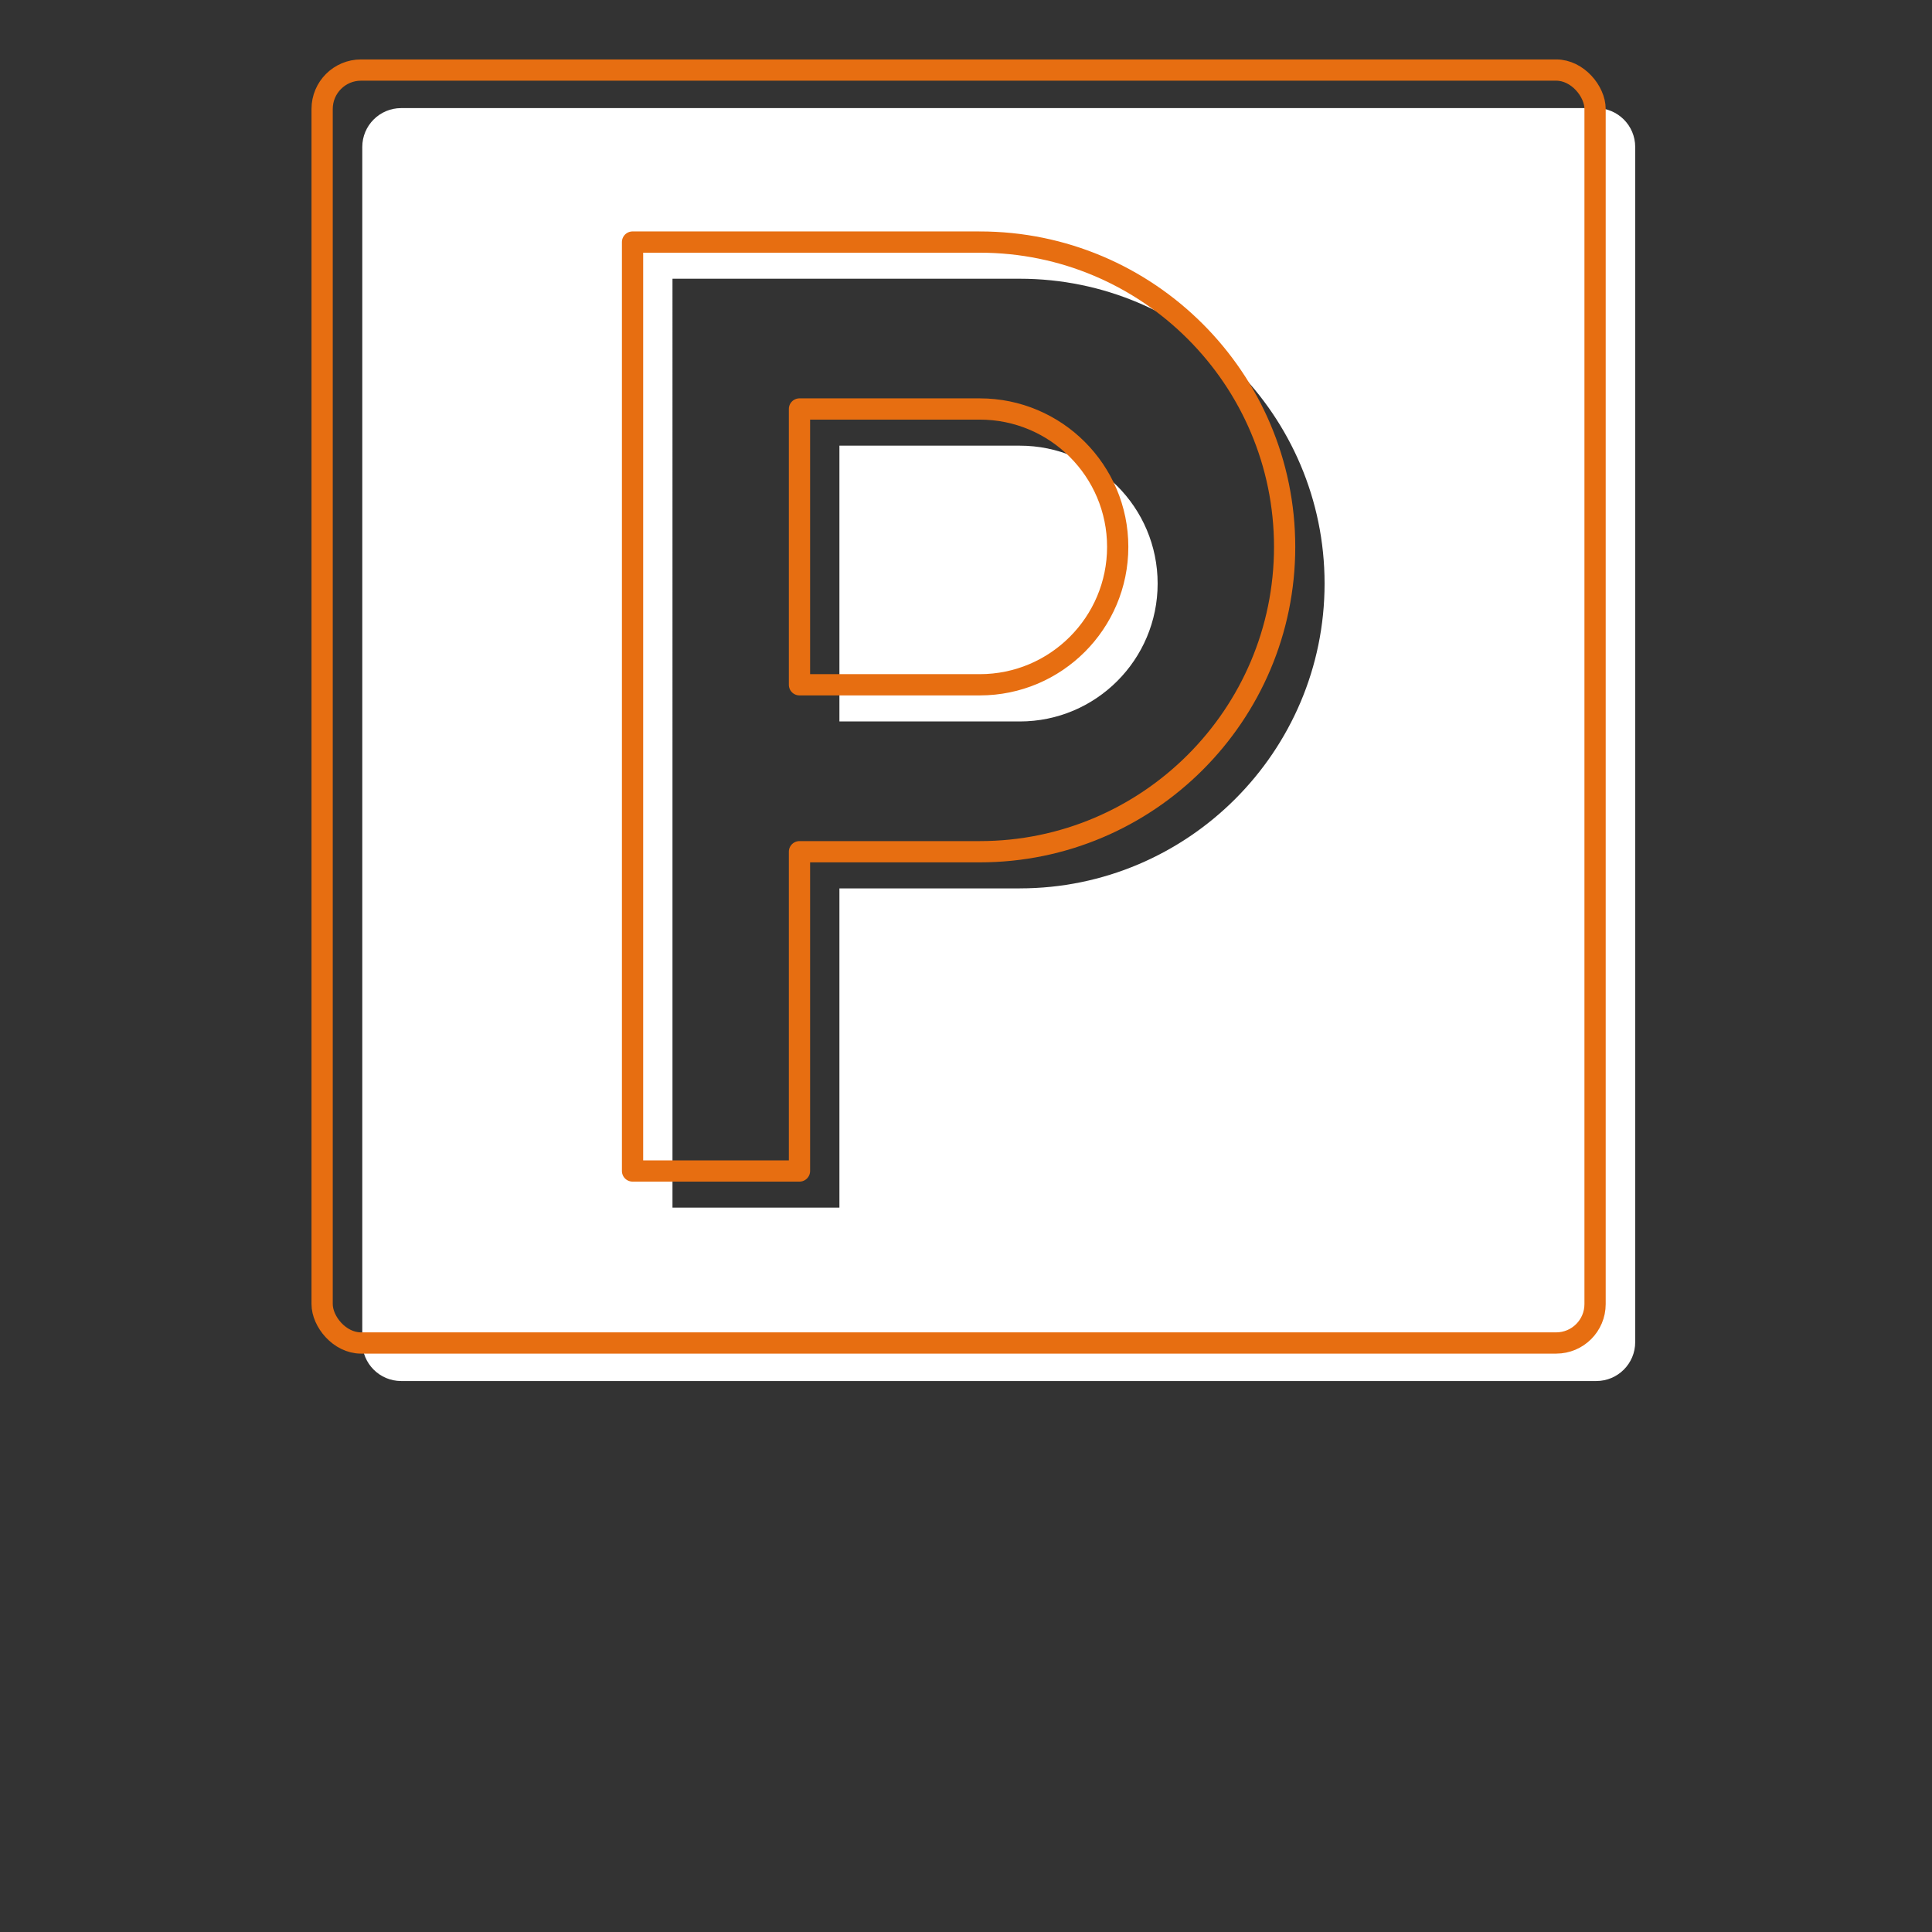 <?xml version="1.0" encoding="UTF-8"?><svg id="Layer_1" xmlns="http://www.w3.org/2000/svg" viewBox="0 0 192 192"><rect x="0" y="0" width="192" height="192" fill="#333333" stroke="none"/><path d="M101.341,44.289h-17.921v27.409h17.921c7.569,0,13.704-6.136,13.704-13.704h0c0-7.569-6.136-13.704-13.704-13.704Z" fill="#fff"/><path d="M158.64,10.743H39.868c-2.135,0-3.865,1.731-3.865,3.865v118.772c0,2.135,1.73,3.865,3.865,3.865h118.772c2.135,0,3.865-1.731,3.865-3.865V14.608c0-2.135-1.731-3.865-3.865-3.865ZM101.341,88.287h-17.921v31.728h-16.589V27.7h34.511c16.704,0,30.293,13.59,30.293,30.293s-13.59,30.293-30.293,30.293Z" fill="#fff"/><path d="M79.451,40.645h17.921c7.564,0,13.704,6.141,13.704,13.704h0c0,7.564-6.141,13.704-13.704,13.704h-17.921v-27.409h0Z" fill="none" stroke="#e76e11" stroke-linecap="round" stroke-linejoin="round" stroke-width="2.112"/><path d="M97.373,24.056h-34.511v92.315h16.589v-31.728h17.921c16.704,0,30.293-13.59,30.293-30.293s-13.59-30.293-30.293-30.293Z" fill="none" stroke="#e76e11" stroke-linecap="round" stroke-linejoin="round" stroke-width="2.112"/><rect x="32.013" y="6.962" width="126.503" height="126.503" rx="3.865" ry="3.865" fill="none" stroke="#e76e11" stroke-linecap="round" stroke-linejoin="round" stroke-width="2.112"/></svg>
